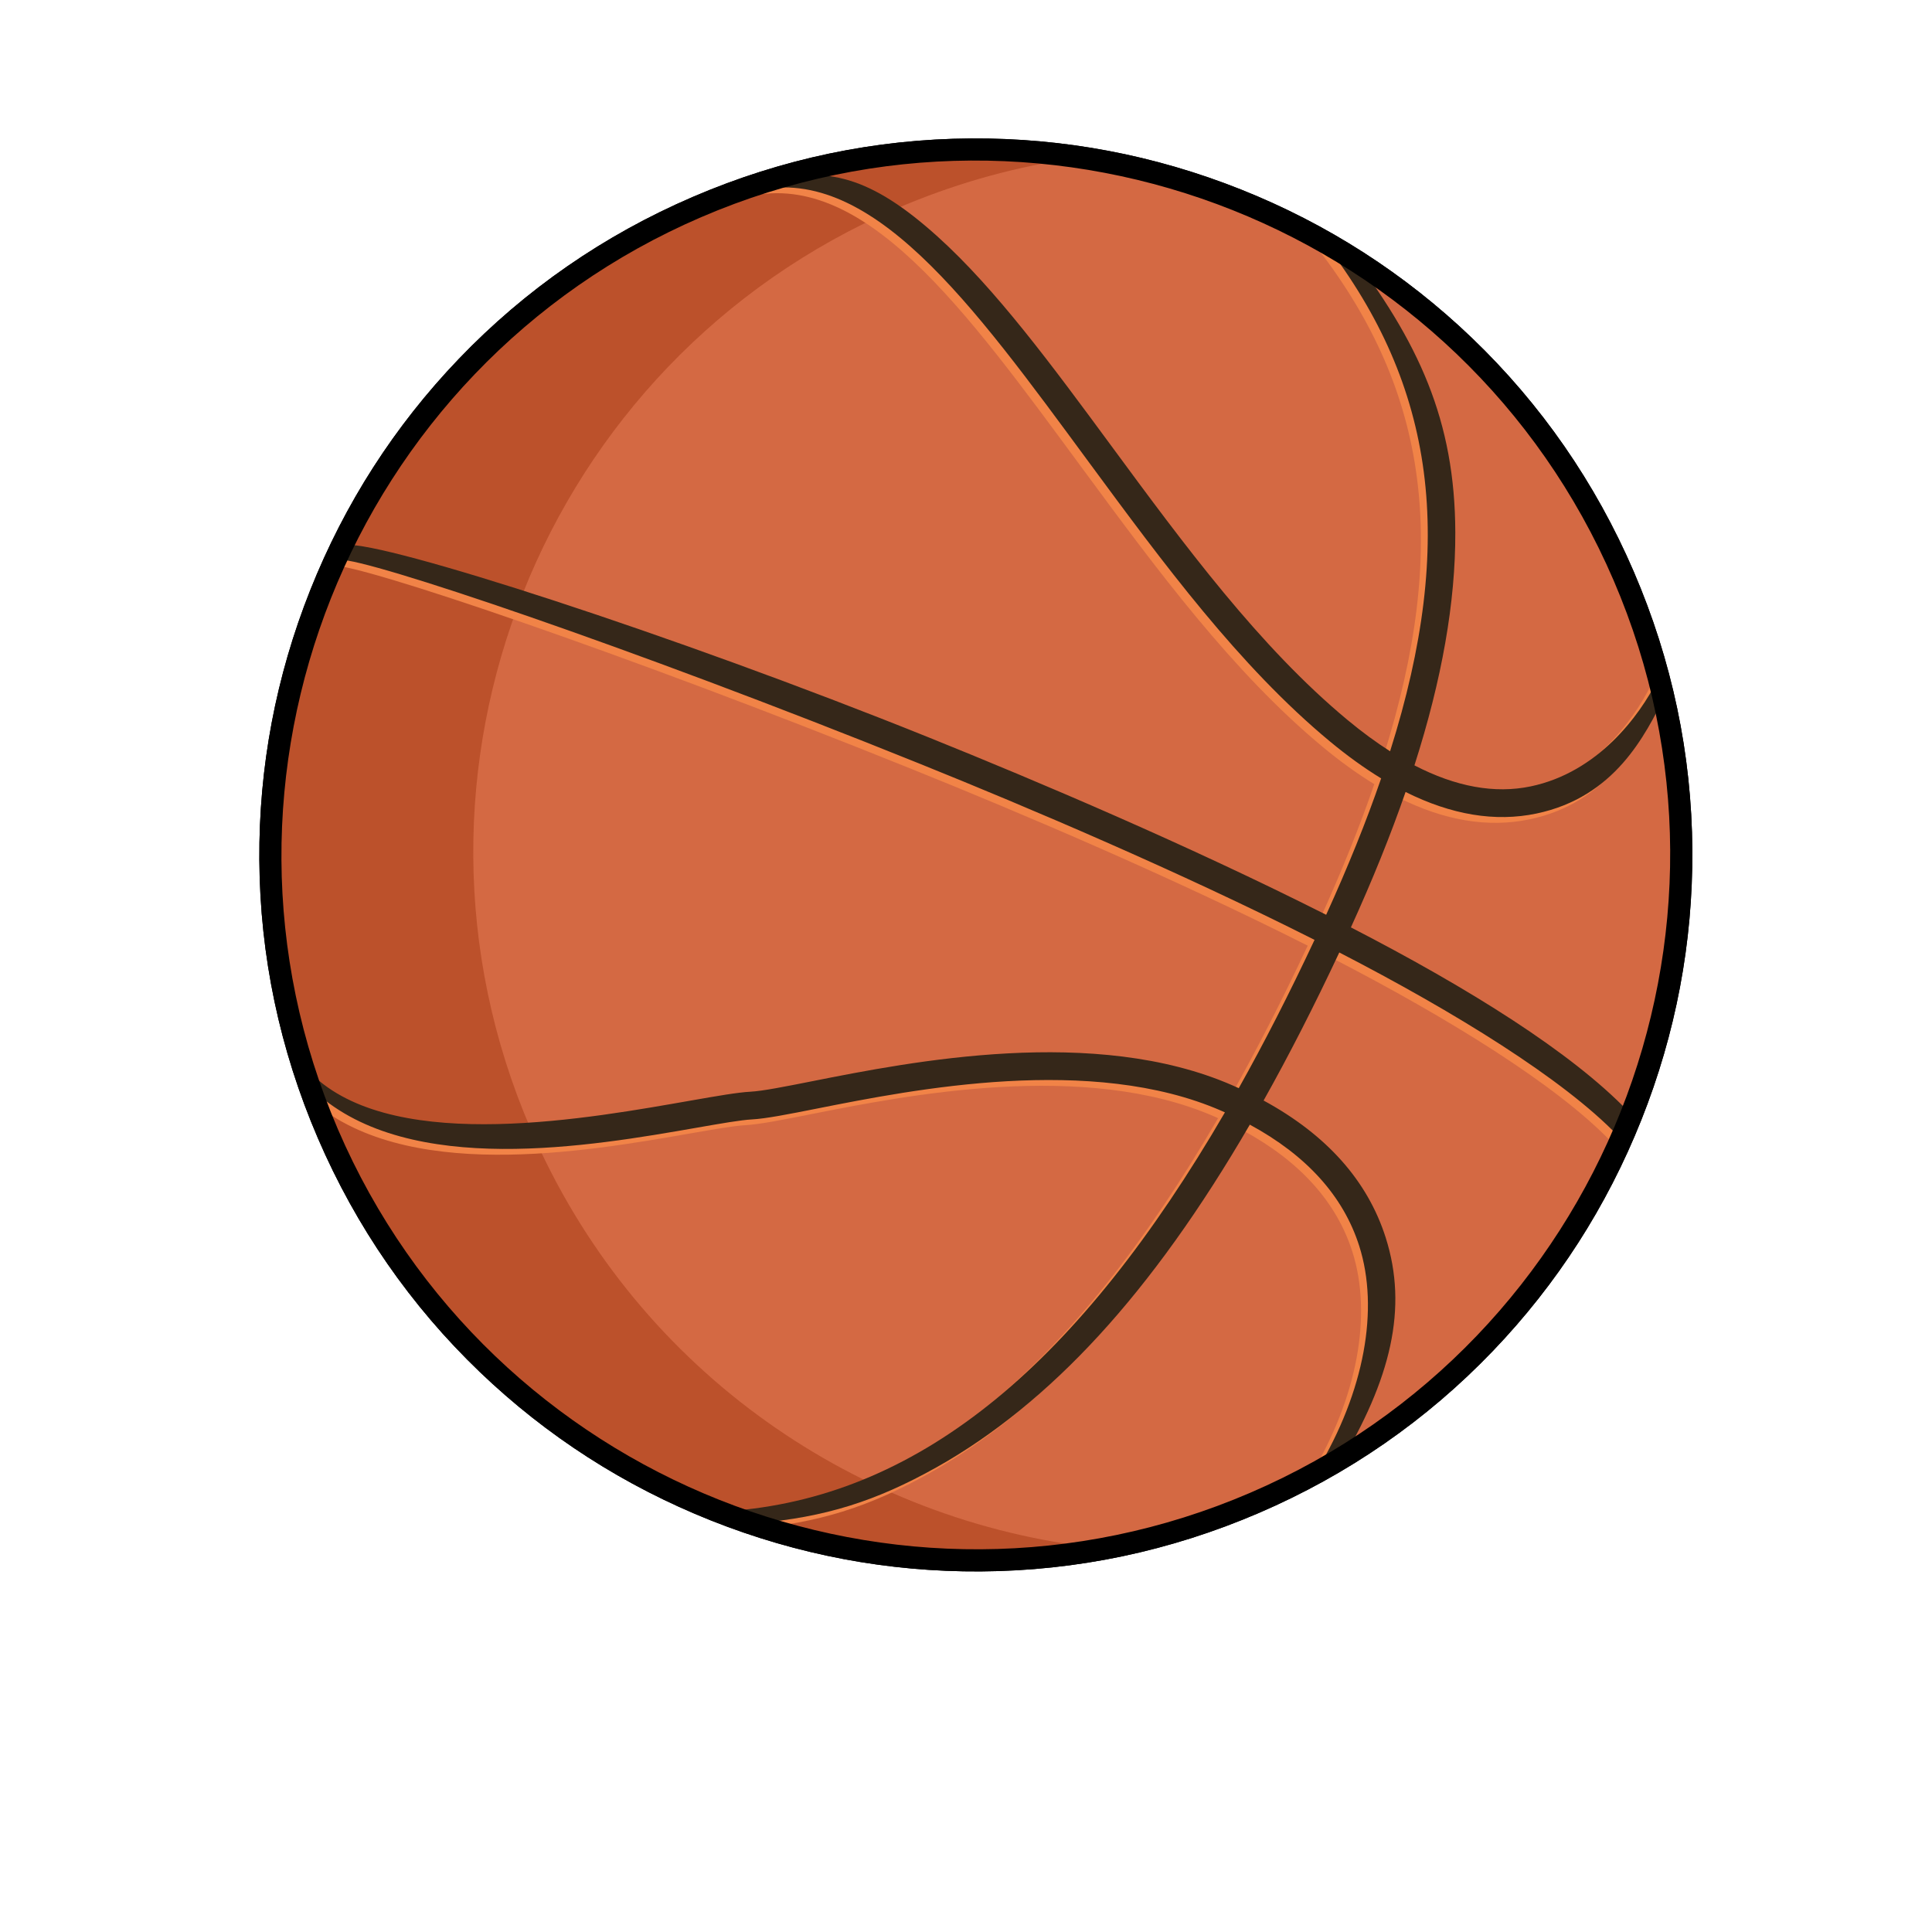 <?xml version="1.0" encoding="UTF-8"?>
<svg version="1.1" viewBox="0 0 1600 1600" xmlns="http://www.w3.org/2000/svg">
<defs>
<clipPath id="a">
<path d="m0 1200h1200v-1200h-1200z"/>
</clipPath>
</defs>
<g transform="matrix(1.333 0 0 -1.333 0 1600)">
<g clip-path="url(#a)">
<g transform="translate(434.2 1068.8)">
<path d="m0 0c-220.71-95.018-322.61-350.97-227.6-571.68 95.016-220.71 350.97-322.61 571.68-227.59 220.71 95.016 322.61 350.97 227.59 571.68-95.013 220.72-350.96 322.61-571.68 227.6" fill="#d46943"/>
</g>
<g transform="translate(660.44 1100.9)">
<path d="m0 0c-34.771-5.593-69.42-15.521-103.25-30.082-220.71-95.018-322.61-350.97-227.59-571.68 63.195-146.8 197.58-241.03 345.45-259.73-192.14-30.904-387.98 70.787-468.44 257.68-95.015 220.72 6.882 476.66 227.6 571.68 73.916 31.823 151.78 41.555 226.23 32.139" fill="#bc512b"/>
</g>
<g transform="translate(578.26 1049.7)">
<path d="m0 0c36.154-32.585 71.081-80.006 108.06-130.21 45.162-61.312 91.865-124.71 146.76-170.22 8.915-7.39 17.677-13.823 26.282-19.314 41.414 130.93 27.873 226.87-40.444 315.6l13.369-2.65c45.09-58.571 67.401-107.6 67.596-176.99 0.122-43.3-8.254-91.183-25.395-144.71 25.734-13.334 49.907-17.725 72.218-13.063 41.794 8.729 67.626 43.905 78.686 65.854l4.893-9.293c-12.455-24.72-31.18-63.235-80.051-73.445-25.588-5.344-52.785-0.828-81.257 13.414-9.219-26.635-20.523-54.635-33.953-84.135 73.982-38.161 136.95-77.665 172.12-114.13l-6.472-15.092c-33.823 35.071-100.76 76.447-172.86 113.64-15.618-33.262-31.267-63.879-47.027-91.982 39.121-21.258 64.603-49.819 75.849-85.127 14.001-43.953 3.206-88.01-28.989-141.54l-13.707-3.207c29.563 49.156 38.716 100.42 26.265 139.51-9.86 30.979-32.704 56.272-67.973 75.379-30.574-52.623-61.635-95.971-93.82-131.03-31.811-34.654-65.668-62.154-100.62-81.744-38.187-21.403-69.404-31.059-111.87-34.83l-12.79 7.904c115.98 10.299 213.3 91.994 303.63 247.32-0.697 0.315-1.386 0.629-2.091 0.94-80.629 35.287-191.44 13.31-250.97 1.503-17.88-3.546-32.004-6.345-40.846-6.82-6.858-0.365-19.015-2.492-34.408-5.178-64.98-11.345-177.99-31.082-236.7 22.094l-0.268 9.274c52.458-47.52 171.92-25.219 234-14.377 15.957 2.783 28.565 4.986 36.45 5.408 7.615 0.408 21.207 3.105 38.414 6.517 61.386 12.174 175.65 34.836 261.24-2.625 1.272-0.554 2.524-1.123 3.774-1.691 15.82 28.196 31.488 58.893 47.085 92.134-84.802 42.775-178.1 82.342-244.84 109.26-183.63 74.064-344.54 127.88-360.22 126.78l3.514 9.271c23.303 2.297 201.59-54.931 362.11-119.63 67.165-27.072 160.96-66.844 246.66-110.09 13.574 29.834 24.96 58.009 34.155 84.742-10.425 6.369-21.003 13.986-31.733 22.881-56.517 46.853-103.86 111.12-149.64 173.27-72.621 98.584-136.49 188.03-210.54 168.24l8.175 6.166c38.982 10.42 66.648 3.474 108.19-33.969" fill="#f18347"/>
</g>
<g transform="translate(582.52 1053.3)">
<path d="m0 0c36.152-32.588 71.082-80.006 108.06-130.21 45.166-61.313 91.868-124.71 146.76-170.22 8.914-7.39 17.678-13.828 26.282-19.314 41.412 130.93 27.874 226.87-40.444 315.6l13.368-2.655c45.09-58.566 67.399-107.59 67.596-176.99 0.124-43.303-8.253-91.183-25.395-144.71 25.734-13.333 49.907-17.727 72.218-13.065 41.796 8.732 67.629 43.908 78.685 65.857l4.896-9.293c-12.455-24.72-31.181-63.235-80.053-73.445-25.589-5.346-52.782-0.828-81.255 13.413-9.219-26.633-20.522-54.636-33.956-84.136 73.983-38.159 136.95-77.662 172.12-114.13l-6.471-15.092c-33.826 35.071-100.76 76.45-172.87 113.64-15.62-33.265-31.266-63.878-47.028-91.981 39.122-21.258 64.606-49.821 75.85-85.131 14-43.951 3.207-88.008-28.991-141.54l-13.708-3.205c29.565 49.156 38.717 100.42 26.266 139.51-9.858 30.981-32.701 56.272-67.972 75.379-30.573-52.623-61.635-95.971-93.818-131.03-31.814-34.652-65.668-62.156-100.63-81.744-38.189-21.401-69.404-31.061-111.87-34.83l-12.788 7.904c115.98 10.301 213.3 91.994 303.63 247.32-0.697 0.315-1.387 0.629-2.091 0.942-80.628 35.287-191.44 13.31-250.97 1.502-17.88-3.547-32.004-6.348-40.848-6.819-6.858-0.369-19.013-2.492-34.406-5.18-64.982-11.345-177.99-31.082-236.7 22.09l-0.266 9.276c52.458-47.52 171.92-25.217 234-14.377 15.957 2.787 28.567 4.986 36.45 5.41 7.615 0.406 21.209 3.103 38.416 6.516 61.384 12.175 175.65 34.838 261.24-2.624 1.273-0.556 2.526-1.123 3.774-1.693 15.823 28.199 31.49 58.894 47.086 92.135-84.803 42.777-178.1 82.342-244.84 109.26-183.63 74.064-344.55 127.87-360.22 126.78l3.517 9.271c23.302 2.297 201.58-54.932 362.11-119.63 67.167-27.072 160.96-66.844 246.66-110.09 13.572 29.834 24.959 58.008 34.153 84.742-10.424 6.369-21.006 13.986-31.73 22.877-56.522 46.857-103.86 111.12-149.64 173.27-72.619 98.584-136.49 188.03-210.54 168.24l8.175 6.167c38.982 10.421 66.65 3.472 108.19-33.968" fill="#352719"/>
</g>
<g transform="translate(435.66 1065.4)">
<path d="m0 0c-218.49-94.059-319.72-348.33-225.66-566.82 94.058-218.49 348.34-319.72 566.83-225.66 218.49 94.058 319.72 348.34 225.66 566.82-94.058 218.49-348.34 319.72-566.82 225.66m-274.55-399.28c-0.368 57.541 10.285 113.94 31.666 167.64 21.376 53.7 52.403 101.99 92.217 143.53 41.219 43.012 90.098 76.865 145.28 100.62 55.181 23.755 113.37 35.991 172.94 36.374 57.538 0.366 113.94-10.289 167.64-31.667 53.701-21.381 101.99-52.407 143.54-92.217 43.011-41.221 76.865-90.102 100.62-145.28 23.755-55.177 35.993-113.36 36.373-172.94 0.366-57.54-10.287-113.94-31.666-167.64-21.38-53.699-52.406-101.99-92.219-143.53-41.219-43.013-90.099-76.867-145.28-100.62-55.178-23.756-113.37-35.996-172.94-36.373-57.54-0.367-113.94 10.287-167.64 31.666-53.698 21.377-101.99 52.404-143.54 92.217-43.01 41.221-76.862 90.1-100.62 145.28-23.756 55.182-35.993 113.37-36.371 172.94"/>
</g>
<g transform="translate(434.2 1068.8)">
<path d="m0 0c-220.71-95.018-322.61-350.97-227.6-571.68 95.016-220.71 350.97-322.61 571.68-227.59 220.71 95.016 322.61 350.97 227.59 571.68-95.013 220.72-350.96 322.61-571.68 227.6" fill="#d46943"/>
</g>
<g transform="translate(660.44 1100.9)">
<path d="m0 0c-34.771-5.593-69.42-15.521-103.25-30.082-220.71-95.018-322.61-350.97-227.59-571.68 63.195-146.8 197.58-241.03 345.45-259.73-192.14-30.904-387.98 70.787-468.44 257.68-95.015 220.72 6.882 476.66 227.6 571.68 73.916 31.823 151.78 41.555 226.23 32.139" fill="#bc512b"/>
</g>
<g transform="translate(578.26 1049.7)">
<path d="m0 0c36.154-32.585 71.081-80.006 108.06-130.21 45.162-61.312 91.865-124.71 146.76-170.22 8.915-7.39 17.677-13.823 26.282-19.314 41.414 130.93 27.873 226.87-40.444 315.6l13.369-2.65c45.09-58.571 67.401-107.6 67.596-176.99 0.122-43.3-8.254-91.183-25.395-144.71 25.734-13.334 49.907-17.725 72.218-13.063 41.794 8.729 67.626 43.905 78.686 65.854l4.893-9.293c-12.455-24.72-31.18-63.235-80.051-73.445-25.588-5.344-52.785-0.828-81.257 13.414-9.219-26.635-20.523-54.635-33.953-84.135 73.982-38.161 136.95-77.665 172.12-114.13l-6.472-15.092c-33.823 35.071-100.76 76.447-172.86 113.64-15.618-33.262-31.267-63.879-47.027-91.982 39.121-21.258 64.603-49.819 75.849-85.127 14.001-43.953 3.206-88.01-28.989-141.54l-13.707-3.207c29.563 49.156 38.716 100.42 26.265 139.51-9.86 30.979-32.704 56.272-67.973 75.379-30.574-52.623-61.635-95.971-93.82-131.03-31.811-34.654-65.668-62.154-100.62-81.744-38.187-21.403-69.404-31.059-111.87-34.83l-12.79 7.904c115.98 10.299 213.3 91.994 303.63 247.32-0.697 0.315-1.386 0.629-2.091 0.94-80.629 35.287-191.44 13.31-250.97 1.503-17.88-3.546-32.004-6.345-40.846-6.82-6.858-0.365-19.015-2.492-34.408-5.178-64.98-11.345-177.99-31.082-236.7 22.094l-0.268 9.274c52.458-47.52 171.92-25.219 234-14.377 15.957 2.783 28.565 4.986 36.45 5.408 7.615 0.408 21.207 3.105 38.414 6.517 61.386 12.174 175.65 34.836 261.24-2.625 1.272-0.554 2.524-1.123 3.774-1.691 15.82 28.196 31.488 58.893 47.085 92.134-84.802 42.775-178.1 82.342-244.84 109.26-183.63 74.064-344.54 127.88-360.22 126.78l3.514 9.271c23.303 2.297 201.59-54.931 362.11-119.63 67.165-27.072 160.96-66.844 246.66-110.09 13.574 29.834 24.96 58.009 34.155 84.742-10.425 6.369-21.003 13.986-31.733 22.881-56.517 46.853-103.86 111.12-149.64 173.27-72.621 98.584-136.49 188.03-210.54 168.24l8.175 6.166c38.982 10.42 66.648 3.474 108.19-33.969" fill="#f18347"/>
</g>
<g transform="translate(582.52 1053.3)">
<path d="m0 0c36.152-32.588 71.082-80.006 108.06-130.21 45.166-61.313 91.868-124.71 146.76-170.22 8.914-7.39 17.678-13.828 26.282-19.314 41.412 130.93 27.874 226.87-40.444 315.6l13.368-2.655c45.09-58.566 67.399-107.59 67.596-176.99 0.124-43.303-8.253-91.183-25.395-144.71 25.734-13.333 49.907-17.727 72.218-13.065 41.796 8.732 67.629 43.908 78.685 65.857l4.896-9.293c-12.455-24.72-31.181-63.235-80.053-73.445-25.589-5.346-52.782-0.828-81.255 13.413-9.219-26.633-20.522-54.636-33.956-84.136 73.983-38.159 136.95-77.662 172.12-114.13l-6.471-15.092c-33.826 35.071-100.76 76.45-172.87 113.64-15.62-33.265-31.266-63.878-47.028-91.981 39.122-21.258 64.606-49.821 75.85-85.131 14-43.951 3.207-88.008-28.991-141.54l-13.708-3.205c29.565 49.156 38.717 100.42 26.266 139.51-9.858 30.981-32.701 56.272-67.972 75.379-30.573-52.623-61.635-95.971-93.818-131.03-31.814-34.652-65.668-62.156-100.63-81.744-38.189-21.401-69.404-31.061-111.87-34.83l-12.788 7.904c115.98 10.301 213.3 91.994 303.63 247.32-0.697 0.315-1.387 0.629-2.091 0.942-80.628 35.287-191.44 13.31-250.97 1.502-17.88-3.547-32.004-6.348-40.848-6.819-6.858-0.369-19.013-2.492-34.406-5.18-64.982-11.345-177.99-31.082-236.7 22.09l-0.266 9.276c52.458-47.52 171.92-25.217 234-14.377 15.957 2.787 28.567 4.986 36.45 5.41 7.615 0.406 21.209 3.103 38.416 6.516 61.384 12.175 175.65 34.838 261.24-2.624 1.273-0.556 2.526-1.123 3.774-1.693 15.823 28.199 31.49 58.894 47.086 92.135-84.803 42.777-178.1 82.342-244.84 109.26-183.63 74.064-344.55 127.87-360.22 126.78l3.517 9.271c23.302 2.297 201.58-54.932 362.11-119.63 67.167-27.072 160.96-66.844 246.66-110.09 13.572 29.834 24.959 58.008 34.153 84.742-10.424 6.369-21.006 13.986-31.73 22.877-56.522 46.857-103.86 111.12-149.64 173.27-72.619 98.584-136.49 188.03-210.54 168.24l8.175 6.167c38.982 10.421 66.65 3.472 108.19-33.968" fill="#352719"/>
</g>
<g transform="translate(435.66 1065.4)">
<path d="m0 0c-218.49-94.059-319.72-348.33-225.66-566.82 94.058-218.49 348.34-319.72 566.83-225.66 218.49 94.058 319.72 348.34 225.66 566.82-94.058 218.49-348.34 319.72-566.82 225.66m-274.55-399.28c-0.368 57.541 10.285 113.94 31.666 167.64 21.376 53.7 52.403 101.99 92.217 143.53 41.219 43.012 90.098 76.865 145.28 100.62 55.181 23.755 113.37 35.991 172.94 36.374 57.538 0.366 113.94-10.289 167.64-31.667 53.701-21.381 101.99-52.407 143.54-92.217 43.011-41.221 76.865-90.102 100.62-145.28 23.755-55.177 35.993-113.36 36.373-172.94 0.366-57.54-10.287-113.94-31.666-167.64-21.38-53.699-52.406-101.99-92.219-143.53-41.219-43.013-90.099-76.867-145.28-100.62-55.178-23.756-113.37-35.996-172.94-36.373-57.54-0.367-113.94 10.287-167.64 31.666-53.698 21.377-101.99 52.404-143.54 92.217-43.01 41.221-76.862 90.1-100.62 145.28-23.756 55.182-35.993 113.37-36.371 172.94"/>
</g>
</g>
</g>
</svg>

